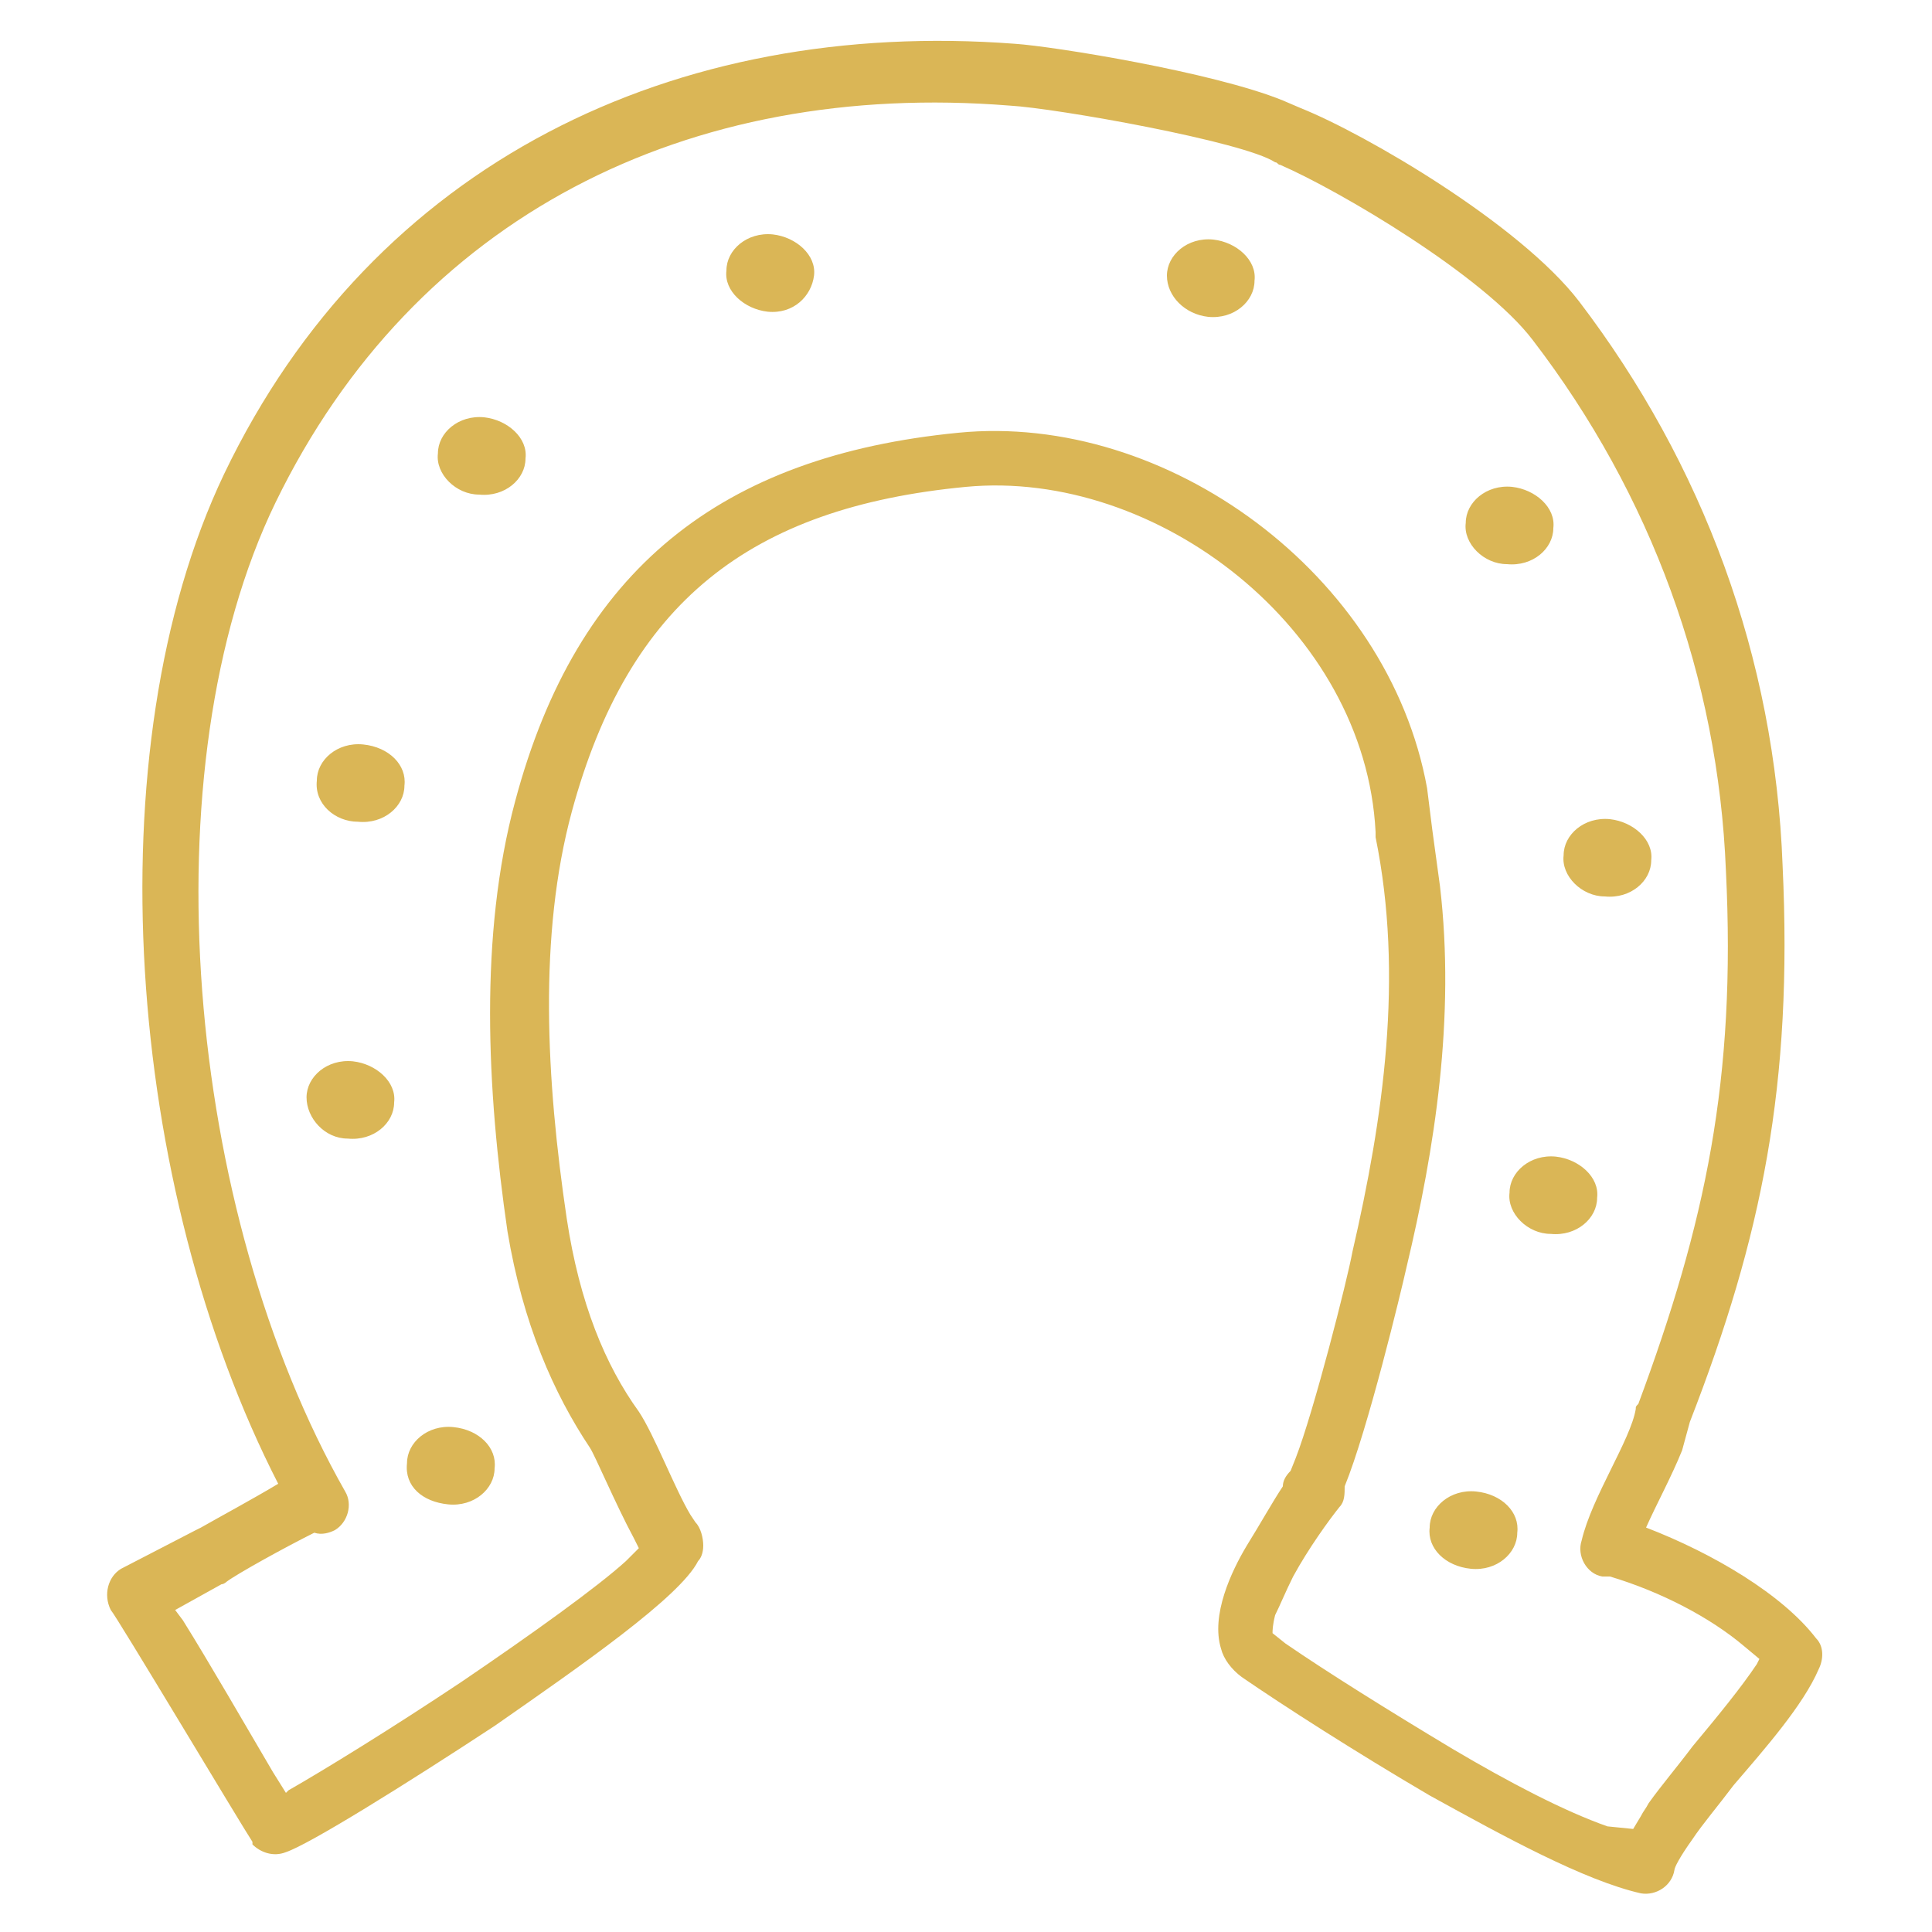 <?xml version="1.0" encoding="UTF-8"?> <!-- Generator: Adobe Illustrator 18.1.1, SVG Export Plug-In . SVG Version: 6.00 Build 0) --> <svg xmlns="http://www.w3.org/2000/svg" xmlns:xlink="http://www.w3.org/1999/xlink" id="Слой_1" x="0px" y="0px" viewBox="-260 383.9 75 75" xml:space="preserve"> <g id="Document" transform="scale(1 -1)"> <g id="Spread" transform="translate(0 -75)"> <g id="Layer_1"> <path marker-start="none" marker-end="none" fill="#DAB656" d="M-204.5-378.6c-2.9,1.7-5.7,3.5-7.3,4.6c-0.4,0.3-0.7,0.7-0.8,1.1 c-0.4,1.3,0.4,3,1,4c0.5,0.8,1,1.7,1.4,2.3c0,0.2,0.1,0.4,0.3,0.6l0.2,0.5c0.7,1.8,2,6.9,2.2,8c1.2,5.2,2,10.7,0.9,16.1 c0,0.1,0,0.1,0,0.2c-0.4,7.9-8.5,14.1-15.9,13.4c-8.4-0.8-13.1-4.5-15.3-12.6c-1.3-4.8-1-10.4-0.2-15.8c0.5-3.3,1.5-5.7,2.8-7.5 c0.6-0.9,1.4-3,2-4l0.2-0.3l0,0c0.2-0.2,0.3-0.6,0.3-0.9c0-0.3-0.1-0.5-0.2-0.6c-0.7-1.4-4.6-4.1-7.9-6.4 c-3.5-2.3-7.2-4.6-8.1-4.9c-0.5-0.2-1,0-1.3,0.3l0,0l0,0.1c-0.4,0.6-5.3,8.8-5.5,9c-0.3,0.6-0.1,1.3,0.4,1.6l2.9,1.5l0.2,0.1 c0.7,0.4,2,1.1,3,1.7c-5.9,11.5-7.2,28.5-2.1,39.2c5.8,12.1,17.5,17.7,30.7,16.7c1.5-0.1,7.7-1.1,10.4-2.2l0.7-0.3 c2.5-1,8.5-4.5,10.8-7.5c4.8-6.3,7.6-13.8,7.9-21.9c0.4-8.5-0.8-14.4-3.6-21.6l-0.3-1.1c-0.4-1-1-2.1-1.4-3 c2.6-1,5.3-2.6,6.6-4.3c0.3-0.3,0.3-0.8,0.1-1.2c-0.6-1.4-2.1-3.1-3.3-4.5c-0.6-0.8-1.2-1.5-1.6-2.1c-0.5-0.7-0.7-1.1-0.7-1.2 c-0.1-0.6-0.7-1-1.3-0.9C-198.5-381.9-201.6-380.2-204.5-378.6z M-196.6-379.9l0.3,0.5c0.1,0.2,0.2,0.3,0.3,0.5 c0.5,0.7,1.1,1.4,1.7,2.2c1,1.2,1.9,2.3,2.5,3.2l0.1,0.2l-0.6,0.5c-1.3,1.1-3.2,2.1-5.2,2.7c0,0,0,0-0.1,0c-0.1,0-0.1,0-0.2,0 c-0.6,0.1-1,0.8-0.8,1.4c0.4,1.7,1.9,3.9,2.1,5.1c0,0.1,0,0.1,0.1,0.2c2.6,7,3.8,12.6,3.4,20.7c-0.3,7.5-2.9,14.6-7.5,20.6 c-1.9,2.5-7.5,5.8-9.8,6.8c-0.1,0-0.1,0.1-0.2,0.1c-1.2,0.8-8.5,2.1-10.3,2.2c-12.5,1-23.1-4.3-28.5-15.4 c-5-10.3-3.5-27.5,2.7-38.4c0.3-0.5,0.1-1.2-0.4-1.5c-0.2-0.1-0.5-0.2-0.8-0.1c-1.2-0.6-3-1.6-3.4-1.9c0,0-0.1-0.1-0.2-0.1 l-1.8-1l0.3-0.4c1-1.6,2.5-4.2,3.5-5.9l0.5-0.8l0.1,0.1c1.4,0.8,4,2.4,6.7,4.2c2.8,1.9,5.3,3.7,6.4,4.7l0.5,0.5l-0.2,0.4 c-0.7,1.3-1.5,3.2-1.7,3.5c-1.4,2.1-2.6,4.8-3.2,8.4c-0.8,5.5-1.1,11.5,0.3,16.7c2.4,9,8,13.4,17.2,14.3 c8.1,0.8,16.7-5.5,18.2-13.8l0.2-1.6l0.3-2.2c0.6-5.1-0.2-10.2-1.3-14.8c-0.2-0.9-1.5-6.3-2.4-8.5c0-0.3,0-0.6-0.2-0.8 c-0.4-0.5-1.2-1.6-1.8-2.7c-0.3-0.6-0.5-1.1-0.7-1.5c-0.1-0.4-0.1-0.6-0.1-0.7l0.5-0.4c1.6-1.1,4-2.6,6.5-4.1 c2.2-1.3,4.3-2.4,6-3L-196.6-379.9z M-204.5-368.2c0,0.8,0.8,1.5,1.8,1.4s1.7-0.8,1.6-1.6c0-0.8-0.8-1.5-1.8-1.4 S-204.6-369-204.5-368.2z M-244.2-365.7c0,0.8,0.8,1.5,1.8,1.4s1.7-0.8,1.6-1.6c0-0.8-0.8-1.5-1.8-1.4S-244.3-366.6-244.2-365.7z M-201.4-355.2c0,0.8,0.8,1.5,1.8,1.4c0.9-0.1,1.7-0.8,1.6-1.6c0-0.8-0.8-1.5-1.8-1.4C-200.7-356.8-201.5-356-201.4-355.2z M-248.1-351.5c0,0.8,0.8,1.5,1.8,1.4c0.9-0.1,1.7-0.8,1.6-1.6c0-0.8-0.8-1.5-1.8-1.4C-247.4-353.1-248.1-352.3-248.1-351.5z M-199.3-342.1c0,0.8,0.8,1.5,1.8,1.4c0.9-0.1,1.7-0.8,1.6-1.6c0-0.8-0.8-1.5-1.8-1.4C-198.6-343.7-199.4-342.9-199.3-342.1z M-247.7-339.2c0,0.8,0.8,1.5,1.8,1.4s1.7-0.8,1.6-1.6c0-0.8-0.8-1.5-1.8-1.4C-247-340.8-247.8-340.1-247.7-339.2z M-203.1-329.2 c0,0.8,0.8,1.5,1.8,1.4c0.9-0.1,1.7-0.8,1.6-1.6c0-0.8-0.8-1.5-1.8-1.4C-202.4-330.8-203.2-330-203.1-329.2z M-243-326.5 c0,0.8,0.8,1.5,1.8,1.4c0.9-0.1,1.7-0.8,1.6-1.6c0-0.8-0.8-1.5-1.8-1.4C-242.3-328.1-243.1-327.3-243-326.5z M-214.7-319.6 c0,0.8,0.8,1.5,1.8,1.4c0.9-0.1,1.7-0.8,1.6-1.6c0-0.8-0.8-1.5-1.8-1.4C-214-321.1-214.7-320.4-214.7-319.6z M-231.8-319.4 c0,0.8,0.8,1.5,1.8,1.4c0.9-0.1,1.7-0.8,1.6-1.6s-0.8-1.5-1.8-1.4C-231.1-320.9-231.9-320.2-231.8-319.4z"></path> </g> </g> </g> </svg> 
